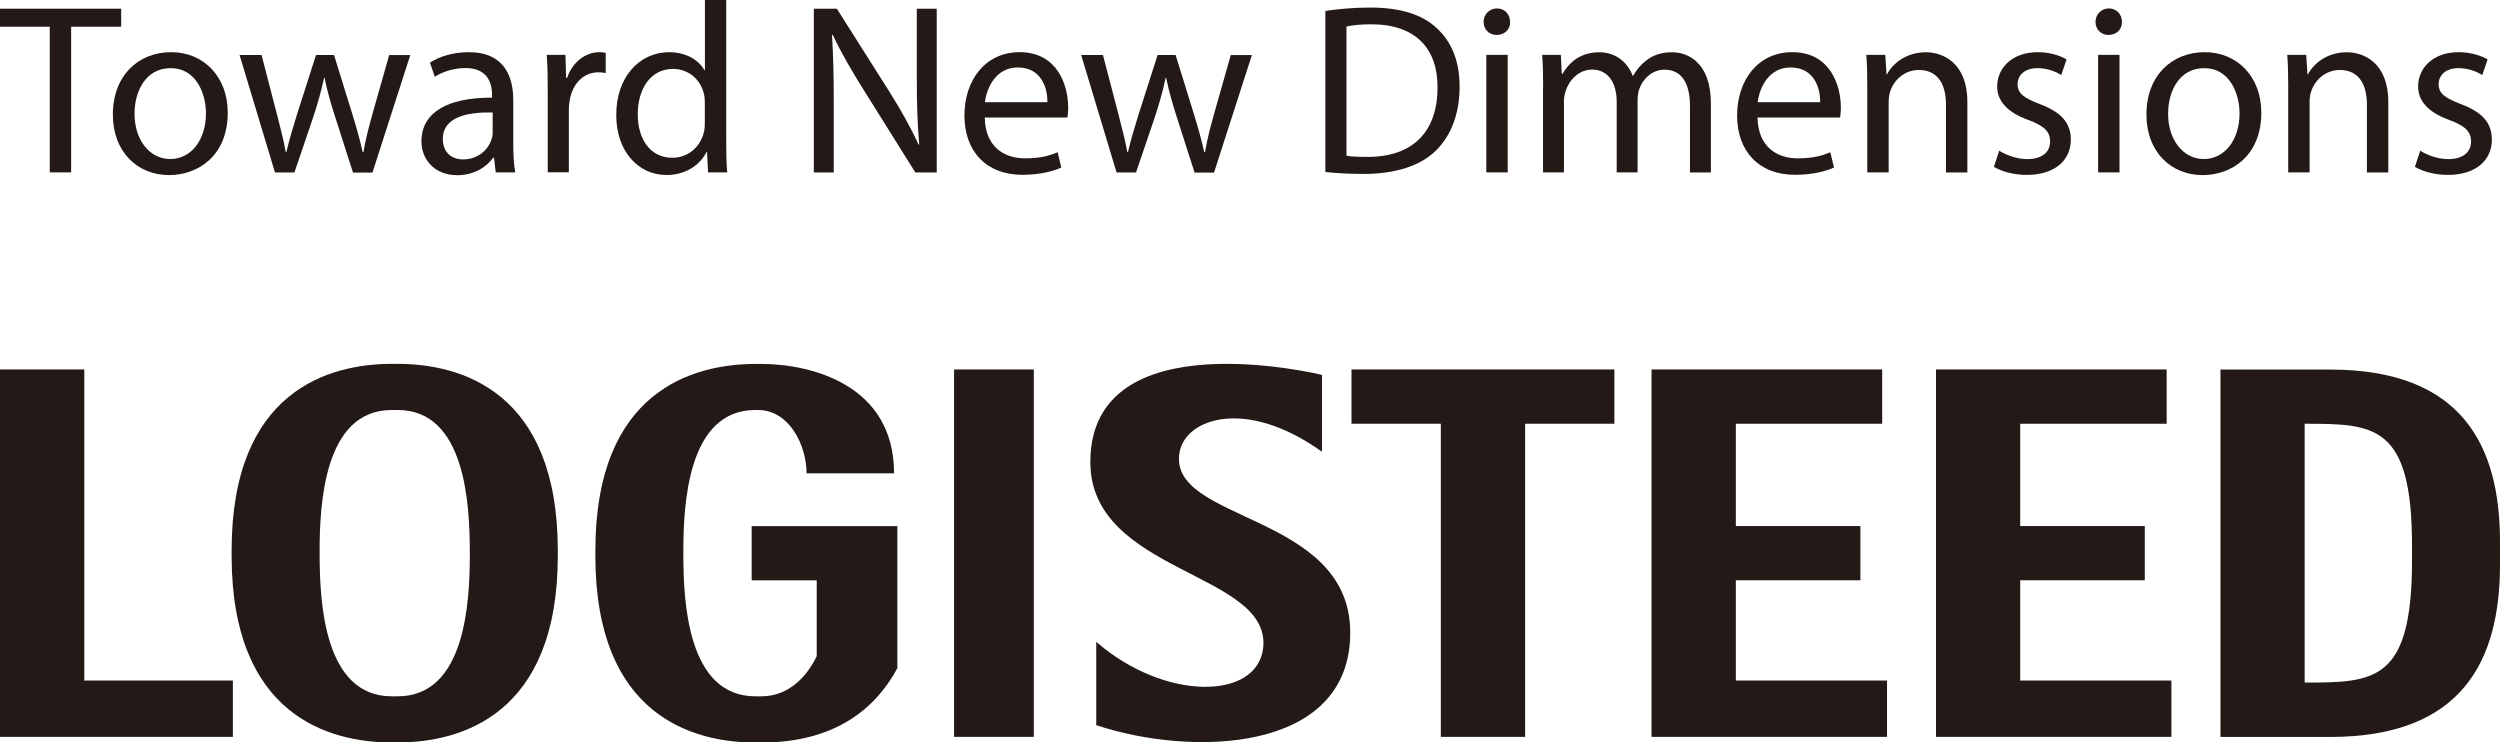 <?xml version="1.0" encoding="UTF-8"?>
<svg id="Layer_2" data-name="Layer 2" xmlns="http://www.w3.org/2000/svg" viewBox="0 0 258.29 76.71">
  <defs>
    <style>
      .cls-1 {
        fill: #231916;
      }
    </style>
  </defs>
  <g id="_レイヤー_1" data-name="レイヤー 1">
    <g>
      <g>
        <path class="cls-1" d="M24.05,76.13H0V38.17H8.71v32.14h15.35v5.82Z"/>
        <path class="cls-1" d="M106.81,76.13h-8.24V38.17h8.24v37.96Z"/>
        <path class="cls-1" d="M113.26,74.91v-8.6c7.04,6.14,16.69,6.06,17.25,.58,.78-7.81-17.86-7.65-17.86-19.15,0-14.87,23.93-9.01,23.93-9.01v7.94c-7.87-5.62-14-3.42-14.69-.05-1.5,7.38,17.61,6.23,17.61,18.74s-16.49,12.82-26.24,9.56Z"/>
        <path class="cls-1" d="M157.57,76.13h-8.71V43.78h-9.23v-5.61h27.16v5.61h-9.22v32.35Z"/>
        <path class="cls-1" d="M194.95,76.13h-24.32V38.17h23.83v5.61h-15.12v10.57h12.87v5.6h-12.87v10.36h15.62v5.82Z"/>
        <path class="cls-1" d="M224.34,76.13h-24.32V38.17h23.83v5.61h-15.13v10.57h12.87v5.6h-12.87v10.36h15.62v5.82Z"/>
        <path class="cls-1" d="M258.29,55.99c0-9.93-3.9-17.81-17.57-17.81-2.49,0-8.65,0-11.31,0v37.96c2.67,0,8.83,0,11.31,0,13.67,0,17.57-7.88,17.57-17.81v-2.32Zm-20.18,14.53v-26.74c7.21,0,11.09,.08,11.09,12.62v1.5c0,12.54-3.88,12.62-11.09,12.62Z"/>
        <path class="cls-1" d="M57.63,56.88c0-16.53-10.09-19.29-16.59-19.29h-.53c-6.5,0-16.58,2.76-16.58,19.29v.54c0,16.53,10.09,19.29,16.58,19.29h.53c6.49,0,16.59-2.76,16.59-19.29v-.54Zm-16.54,15.06h-.62c-7.01,0-7.43-9.78-7.45-14.56h0v-.46h0c.01-4.78,.44-14.56,7.45-14.56h.62c7.01,0,7.43,9.78,7.45,14.56h0c0,.08,0,.39,0,.46h0c-.01,4.78-.44,14.56-7.45,14.56Z"/>
        <path class="cls-1" d="M92.71,54.36h-15.05s0,5.6,0,5.6h6.72v7.82c-.94,2-2.81,4.16-5.72,4.16h-.62c-7.01,0-7.43-9.78-7.44-14.56h0v-.46h0c.01-4.78,.43-14.56,7.44-14.56h.27c3.23,0,5.02,3.63,5.02,6.54h9.04c0-9.1-8.48-11.3-13.75-11.3h-.52c-6.5,0-16.59,2.76-16.59,19.29v.54c0,16.53,10.09,19.29,16.59,19.29h.52c7.58,0,11.81-3.45,14.09-7.68v-14.68Z"/>
      </g>
      <g>
        <path class="cls-1" d="M5.14,2.76H0V.9H12.52v1.86H7.35v15.05h-2.21V2.76Z"/>
        <path class="cls-1" d="M23.53,11.64c0,4.49-3.11,6.45-6.05,6.45-3.29,0-5.82-2.41-5.82-6.25,0-4.06,2.66-6.45,6.02-6.45s5.85,2.53,5.85,6.25Zm-9.63,.12c0,2.66,1.53,4.67,3.69,4.67s3.69-1.98,3.69-4.72c0-2.06-1.03-4.67-3.64-4.67s-3.74,2.41-3.74,4.72Z"/>
        <path class="cls-1" d="M27.02,5.67l1.6,6.17c.35,1.35,.68,2.61,.9,3.87h.07c.28-1.23,.68-2.54,1.08-3.84l1.98-6.19h1.86l1.88,6.07c.45,1.45,.81,2.74,1.08,3.97h.08c.2-1.23,.53-2.51,.93-3.94l1.73-6.09h2.18l-3.91,12.14h-2.01l-1.86-5.8c-.43-1.35-.78-2.56-1.08-3.99h-.05c-.3,1.45-.68,2.71-1.1,4.01l-1.96,5.77h-2.01l-3.66-12.14h2.26Z"/>
        <path class="cls-1" d="M51.22,17.82l-.18-1.53h-.08c-.68,.95-1.98,1.81-3.71,1.81-2.46,0-3.71-1.73-3.71-3.49,0-2.94,2.61-4.54,7.3-4.52v-.25c0-1-.28-2.81-2.76-2.81-1.13,0-2.31,.35-3.16,.9l-.5-1.46c1-.65,2.46-1.08,3.99-1.08,3.71,0,4.62,2.53,4.62,4.97v4.54c0,1.05,.05,2.08,.2,2.91h-2.01Zm-.33-6.2c-2.41-.05-5.14,.38-5.14,2.74,0,1.43,.95,2.11,2.08,2.11,1.58,0,2.59-1,2.94-2.03,.08-.23,.13-.48,.13-.7v-2.11Z"/>
        <path class="cls-1" d="M56.59,9.46c0-1.43-.02-2.66-.1-3.79h1.93l.07,2.38h.1c.55-1.63,1.88-2.66,3.36-2.66,.25,0,.43,.03,.63,.08v2.08c-.23-.05-.45-.08-.75-.08-1.56,0-2.66,1.18-2.96,2.83-.05,.3-.1,.65-.1,1.03v6.47h-2.18V9.46Z"/>
        <path class="cls-1" d="M75.03,0V14.68c0,1.08,.02,2.31,.1,3.13h-1.98l-.1-2.11h-.05c-.68,1.35-2.16,2.38-4.14,2.38-2.94,0-5.19-2.48-5.19-6.17-.02-4.04,2.48-6.52,5.45-6.52,1.85,0,3.11,.88,3.66,1.86h.05V0h2.21Zm-2.21,10.61c0-.27-.02-.65-.1-.93-.33-1.41-1.53-2.56-3.19-2.56-2.28,0-3.64,2.01-3.64,4.69,0,2.46,1.2,4.49,3.59,4.49,1.48,0,2.83-.98,3.24-2.63,.08-.31,.1-.61,.1-.96v-2.11Z"/>
        <path class="cls-1" d="M84.08,17.82V.9h2.38l5.42,8.56c1.25,1.98,2.23,3.76,3.04,5.5l.05-.03c-.2-2.26-.25-4.32-.25-6.95V.9h2.06V17.82h-2.21l-5.37-8.58c-1.18-1.88-2.31-3.81-3.16-5.64l-.08,.02c.13,2.13,.18,4.16,.18,6.97v7.23h-2.06Z"/>
        <path class="cls-1" d="M101.74,12.14c.05,2.99,1.96,4.22,4.17,4.22,1.58,0,2.53-.28,3.36-.63l.38,1.58c-.78,.35-2.11,.75-4.04,.75-3.74,0-5.97-2.46-5.97-6.12s2.16-6.55,5.7-6.55c3.96,0,5.02,3.49,5.02,5.72,0,.45-.05,.8-.08,1.03h-8.53Zm6.47-1.58c.03-1.4-.58-3.59-3.06-3.59-2.23,0-3.21,2.06-3.39,3.59h6.45Z"/>
        <path class="cls-1" d="M113.95,5.67l1.61,6.17c.35,1.35,.68,2.61,.91,3.87h.07c.28-1.23,.68-2.54,1.08-3.84l1.98-6.19h1.86l1.88,6.07c.45,1.45,.8,2.74,1.08,3.97h.08c.2-1.23,.53-2.51,.93-3.94l1.73-6.09h2.18l-3.91,12.14h-2.01l-1.86-5.8c-.43-1.35-.78-2.56-1.08-3.99h-.05c-.3,1.45-.68,2.71-1.1,4.01l-1.96,5.77h-2.01l-3.66-12.14h2.26Z"/>
        <path class="cls-1" d="M136.93,1.13c1.33-.2,2.91-.35,4.64-.35,3.14,0,5.37,.73,6.85,2.11,1.51,1.38,2.38,3.33,2.38,6.07s-.85,5.02-2.43,6.58c-1.58,1.58-4.19,2.43-7.48,2.43-1.56,0-2.86-.08-3.96-.2V1.13Zm2.18,14.96c.55,.1,1.35,.12,2.21,.12,4.66,0,7.2-2.61,7.2-7.18,.02-3.99-2.24-6.52-6.85-6.52-1.13,0-1.98,.1-2.56,.23v13.35Z"/>
        <path class="cls-1" d="M156.02,2.26c.02,.75-.53,1.35-1.41,1.35-.78,0-1.33-.6-1.33-1.35s.58-1.39,1.38-1.39,1.35,.61,1.35,1.39Zm-2.46,15.55V5.67h2.21v12.14h-2.21Z"/>
        <path class="cls-1" d="M159.43,8.96c0-1.25-.02-2.28-.1-3.29h1.93l.1,1.96h.07c.68-1.15,1.81-2.23,3.81-2.23,1.65,0,2.91,1,3.44,2.43h.05c.38-.68,.85-1.2,1.35-1.58,.73-.55,1.53-.85,2.69-.85,1.6,0,3.99,1.05,3.99,5.27v7.15h-2.16v-6.88c0-2.33-.85-3.74-2.63-3.74-1.26,0-2.24,.93-2.61,2.01-.1,.3-.17,.7-.17,1.1v7.5h-2.16v-7.28c0-1.93-.85-3.34-2.54-3.34-1.38,0-2.38,1.1-2.73,2.21-.12,.33-.18,.7-.18,1.08v7.33h-2.16V8.96Z"/>
        <path class="cls-1" d="M181.58,12.14c.05,2.99,1.96,4.22,4.16,4.22,1.58,0,2.53-.28,3.36-.63l.38,1.58c-.78,.35-2.11,.75-4.04,.75-3.74,0-5.97-2.46-5.97-6.12s2.16-6.55,5.7-6.55c3.96,0,5.02,3.49,5.02,5.72,0,.45-.05,.8-.08,1.03h-8.53Zm6.47-1.58c.03-1.4-.58-3.59-3.06-3.59-2.23,0-3.21,2.06-3.39,3.59h6.45Z"/>
        <path class="cls-1" d="M192.92,8.96c0-1.25-.02-2.28-.1-3.29h1.96l.13,2.01h.05c.6-1.15,2.01-2.28,4.01-2.28,1.68,0,4.29,1,4.29,5.17v7.25h-2.21v-7c0-1.96-.73-3.59-2.81-3.59-1.46,0-2.58,1.03-2.96,2.25-.1,.28-.15,.65-.15,1.03v7.3h-2.21V8.96Z"/>
        <path class="cls-1" d="M206.54,15.56c.65,.43,1.81,.88,2.91,.88,1.61,0,2.36-.8,2.36-1.81,0-1.05-.63-1.63-2.26-2.24-2.18-.78-3.21-1.98-3.21-3.44,0-1.96,1.58-3.56,4.19-3.56,1.23,0,2.31,.35,2.98,.75l-.55,1.61c-.48-.3-1.36-.71-2.48-.71-1.31,0-2.03,.75-2.03,1.66,0,1,.73,1.45,2.31,2.06,2.11,.8,3.19,1.86,3.19,3.67,0,2.13-1.66,3.64-4.54,3.64-1.33,0-2.56-.33-3.41-.83l.55-1.68Z"/>
        <path class="cls-1" d="M219.23,2.26c.02,.75-.53,1.35-1.4,1.35-.78,0-1.33-.6-1.33-1.35s.58-1.39,1.38-1.39,1.35,.61,1.35,1.39Zm-2.46,15.55V5.67h2.21v12.14h-2.21Z"/>
        <path class="cls-1" d="M233.63,11.64c0,4.49-3.11,6.45-6.05,6.45-3.29,0-5.82-2.41-5.82-6.25,0-4.06,2.66-6.45,6.02-6.45s5.85,2.53,5.85,6.25Zm-9.63,.12c0,2.66,1.53,4.67,3.69,4.67s3.69-1.98,3.69-4.72c0-2.06-1.03-4.67-3.64-4.67s-3.74,2.41-3.74,4.72Z"/>
        <path class="cls-1" d="M236.41,8.96c0-1.25-.02-2.28-.1-3.29h1.96l.13,2.01h.05c.6-1.15,2.01-2.28,4.01-2.28,1.68,0,4.29,1,4.29,5.17v7.25h-2.21v-7c0-1.96-.73-3.59-2.81-3.59-1.45,0-2.58,1.03-2.96,2.25-.1,.28-.15,.65-.15,1.03v7.3h-2.21V8.96Z"/>
        <path class="cls-1" d="M250.03,15.56c.65,.43,1.81,.88,2.91,.88,1.61,0,2.36-.8,2.36-1.81,0-1.05-.63-1.63-2.26-2.24-2.18-.78-3.21-1.98-3.21-3.44,0-1.96,1.58-3.56,4.19-3.56,1.23,0,2.31,.35,2.99,.75l-.55,1.61c-.48-.3-1.36-.71-2.48-.71-1.31,0-2.03,.75-2.03,1.66,0,1,.73,1.45,2.31,2.06,2.11,.8,3.19,1.86,3.19,3.67,0,2.13-1.66,3.64-4.54,3.64-1.33,0-2.56-.33-3.41-.83l.55-1.68Z"/>
      </g>
    </g>
  </g>
</svg>